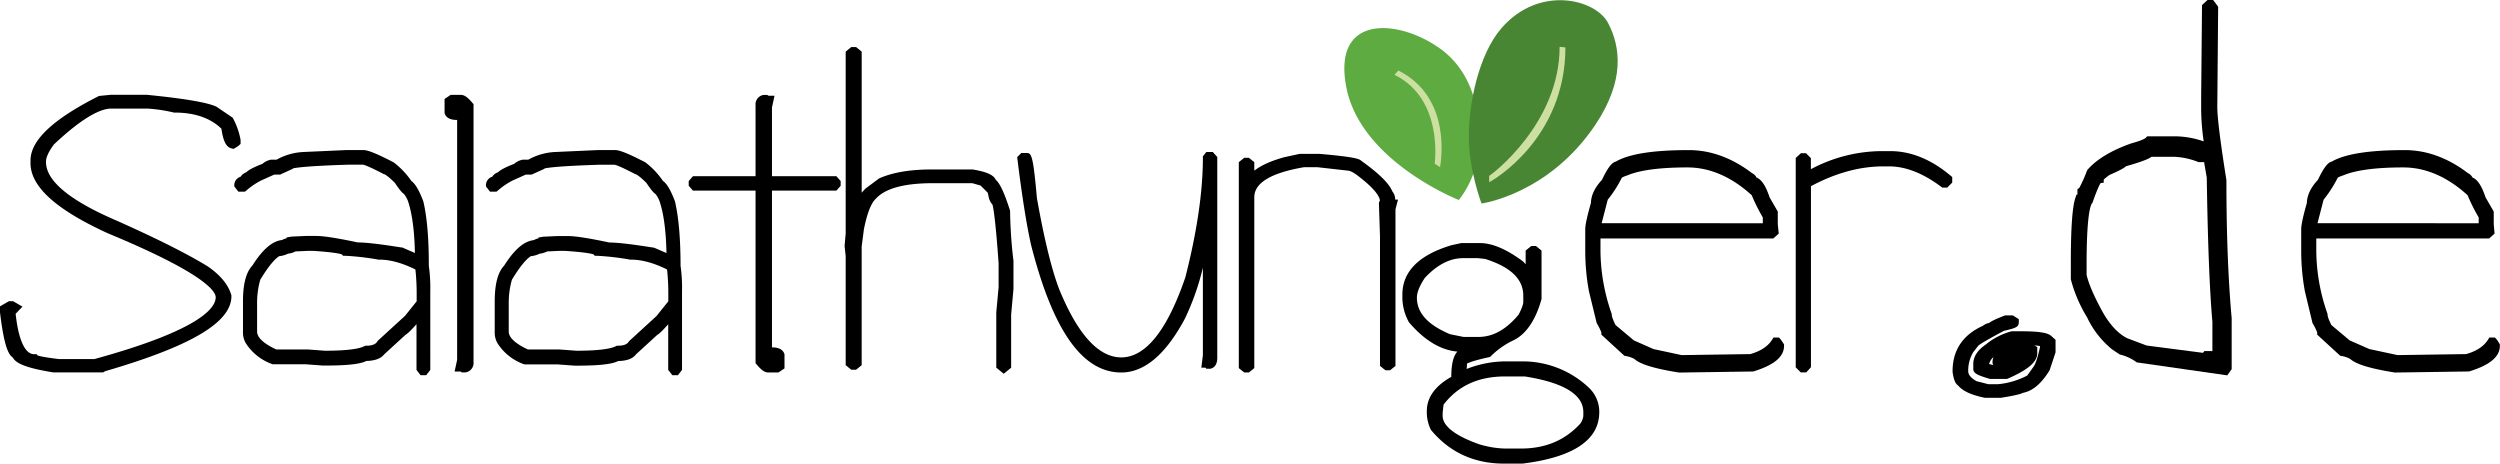 <svg xmlns="http://www.w3.org/2000/svg" viewBox="0 0 990 183.59"><defs><style>.cls-1{fill:#5eab41;}.cls-2{fill:#cde0a2;}.cls-3{fill:#498633;}</style></defs><title>sh-logo</title><g id="Ebene_2" data-name="Ebene 2"><g id="Ebene_1-2" data-name="Ebene 1"><path d="M95.27,57V55.62l0-.21A28.77,28.77,0,0,0,92.35,47l-.23-.4-6.33-4.3c-3.35-1.67-12.32-3.22-27.64-4.76H43.83L39.21,38l-.36.18c-18,9.12-26.77,17.43-26.77,25.4v1c0,9.29,10,18.36,30.56,27.78,38.61,16,42.78,23.06,42.78,25.36,0,4.23-6.24,13-48,24.46H23.22c-6-.73-7.8-1.23-8.31-1.41l-.4-.51h-1c-3.61,0-6.2-5.68-7.32-16l2.7-2.83-3.69-2.15H3.53L0,121.31v2.39c1.47,12.21,3.05,16.6,5.08,17.88,1.3,2.55,6.12,4.28,16,5.89l.16,0H40.81l.83-.48c34.11-9.92,50-19.36,50-29.69V117l-.08-.28c-1.18-4-4.29-7.8-9.34-11.26-8.14-5-20.39-11.13-36.42-18.26-18.3-7.89-27.58-15.64-27.58-23v-.33c0-1.11.55-3.17,3.14-6.68C33.84,45.43,40.56,43,44,43H58.46a62.36,62.36,0,0,1,10.13,1.5l.28.08h.28c7.94,0,14.17,2.15,18.53,6.38.72,5,1.9,7.3,4,7.8l.82.2,1.79-1.1Z"/><path d="M167.65,79.78c-1.69-4.46-3.18-7-4.78-8.15A31.54,31.54,0,0,0,156,64.38l-.13-.1-.15-.07c-8.11-4.21-10.55-4.78-11.85-4.78h-6.8l-16.63.75a24,24,0,0,0-10.93,3.06h-2.27l-.29.08a6.74,6.74,0,0,0-3,1.55c-3.73,1.45-5.52,2.45-6.41,3.35A4.46,4.46,0,0,0,95.26,70a3.5,3.5,0,0,0-2.48,3.13v.69L94.4,75.9H97l.56-.46a29.08,29.08,0,0,1,5.91-4l5.15-2.31h2.32L116,66.82v-.13c1.67-.38,6.69-1,21.65-1.47h6.08c.22,0,1.68.3,8.12,3.66l.13.07.14,0c.28.1,1.41.64,4.23,3.44,1.83,2.71,2.82,3.92,3.64,4.44a11.12,11.12,0,0,1,1.56,2.77c1.65,4.89,2.58,11.8,2.75,20.58l-5-2.17L159,98c-8.33-1.32-14-2-17.32-2-8.11-1.72-13.49-2.56-16.44-2.56H121l-5.54.25-1.94.33v.33a7.43,7.43,0,0,0-1.85.7c-3.84.41-7.68,3.72-11.71,10.08-2.52,2.66-3.74,7.33-3.74,14.25v12.67a8.34,8.34,0,0,0,1.15,3.9,20.51,20.51,0,0,0,10.25,8.17l.35.14h13.14l6.77.5h1c10.68,0,14.44-.91,16.2-1.82,3.5-.08,5.82-1,7.1-2.66l8.37-7.67c.73-.39,1.88-1.43,4.38-4.23v18.11l1.61,2.08h2.24l1.61-2.08V115.34a62.12,62.12,0,0,0-.58-10.12C169.83,94.56,169.12,86.09,167.65,79.78Zm-18.26,55.49c-.26.4-1.06,1.63-4.25,1.63h-.49l-.44.22c-1.57.81-5.58,1.77-15.56,1.77l-6.69-.5H109.41c-3.56-1.64-7.6-4.16-7.6-7.08V120.14a33.2,33.2,0,0,1,1.25-9.35c3.62-6,6-8.37,7.47-9.33a10.54,10.54,0,0,0,3.51-1,8.85,8.85,0,0,0,3-.9l4.76-.21h2.3c9.39.61,11.14,1.35,11.23,1.35l.55.59.8,0a103,103,0,0,1,13.21,1.53l.21,0h.21c4.19,0,9,1.31,14.19,3.9a88,88,0,0,1,.5,9.3v3.3l-4.59,5.73-10.84,9.93Z"/><path d="M182.55,37.58h-4.09l-2.41,1.6v5.6l.13.36c.61,1.56,2.23,2.36,4.84,2.37v95l-1,4.63h2.37l.5.34h1.28l.16,0a3.77,3.77,0,0,0,3.19-4.07V41.25l-.49-.57C185.16,38.48,183.85,37.58,182.55,37.58Z"/><path d="M267.3,79.78c-1.68-4.46-3.17-7-4.78-8.15a31.54,31.54,0,0,0-6.84-7.25l-.13-.1-.14-.07c-8.12-4.21-10.56-4.78-11.86-4.78h-6.8l-16.63.75a24,24,0,0,0-10.93,3.06h-2.27l-.29.08a6.79,6.79,0,0,0-3,1.55c-3.72,1.45-5.52,2.45-6.41,3.35A4.46,4.46,0,0,0,194.91,70a3.49,3.49,0,0,0-2.47,3.13v.7l1.61,2.07h2.55l.57-.46a28.54,28.54,0,0,1,5.91-4l5.15-2.31h2.32l5.06-2.29v-.13c1.68-.38,6.69-1,21.65-1.47h6.08c.23,0,1.68.3,8.13,3.67l.12.06.14,0c.28.1,1.41.64,4.23,3.44,1.83,2.71,2.83,3.92,3.65,4.44a11,11,0,0,1,1.55,2.78c1.66,4.88,2.59,11.79,2.76,20.57l-5-2.16-.25,0c-8.32-1.32-14-2-17.32-2-8.1-1.72-13.48-2.56-16.44-2.56H220.7l-5.55.25-1.94.33v.33a7.2,7.2,0,0,0-1.84.7c-3.85.41-7.69,3.72-11.72,10.08-2.51,2.66-3.74,7.33-3.74,14.26v12.66a8.37,8.37,0,0,0,1.15,3.91,20.61,20.61,0,0,0,10.25,8.17l.35.13H220.8l6.77.5h1c10.67,0,14.43-.91,16.2-1.82,3.49-.08,5.82-.95,7.09-2.66l8.37-7.67c.73-.39,1.88-1.43,4.38-4.23V146.5l1.62,2.07h2.23l1.62-2.07V115.34a62.12,62.12,0,0,0-.58-10.12Q269.49,89.23,267.3,79.78ZM249,135.27c-.26.4-1,1.63-4.25,1.63h-.49l-.43.22c-1.58.81-5.59,1.77-15.56,1.77l-6.7-.5H209.06c-3.56-1.64-7.6-4.16-7.6-7.08V120.14a33.2,33.2,0,0,1,1.25-9.35c3.62-6,6-8.37,7.47-9.33a10.6,10.6,0,0,0,3.52-1,9,9,0,0,0,3-.9l4.75-.21h2.31c9.38.61,11.13,1.35,11.23,1.35l.54.59.81,0a102.78,102.78,0,0,1,13.2,1.53l.21,0h.21c4.2,0,9,1.31,14.2,3.9a87.93,87.93,0,0,1,.49,9.3v3.3L260,125.12l-10.83,9.93Z"/><polygon points="274.41 69.78 272.73 71.7 272.73 73.56 274.41 75.49 331.21 75.49 332.9 73.56 332.9 71.7 331.21 69.78 274.41 69.78"/><path d="M401.34,103.36A180.68,180.68,0,0,1,400,83.81v-.32l-.09-.3c-2.56-8-4.25-10.84-5.61-12-1-2.35-4.93-3.36-9.14-4.09l-.17,0H369c-8.52,0-15.48,1.17-20.69,3.48l-.21.09-5.36,4c-.54.54-1,1.09-1.51,1.64V20.44L339,18.63H337.1l-2.21,1.81v72l-.43,5,.43,4v43.17l2.21,1.81H339l2.22-1.81,0-47,.89-6.82c1.59-8,3.44-11,4.87-12.25,3.72-4,11.3-6,22.52-6h15.53l3.28.94,2.85,2.85.27,1.21a6.51,6.51,0,0,0,1.61,3.52c.53,2.14,1.34,8.06,2.41,23.23v9.41l-.92,10v21.91l2.94,2.4,2.94-2.4v-21l.92-10.11Z"/><path d="M477.72,60.18l-1.38,1.73v.71c0,13.28-2.35,29.2-6.93,47.18-7.21,21.06-15.76,31.73-25.39,31.73-8.94,0-17.19-9-24.52-26.85-3-7.72-6-20-8.89-36.27-1.57-17.82-2.21-17.82-4.34-17.82h-1.83l-1.63,1.62.12,1c1.77,14.35,3.56,25.67,5.35,33.7,8.67,34.05,20.36,50.6,35.73,50.6,9.16,0,17.61-7.12,25.16-21.23A99.81,99.81,0,0,0,476.34,106v34.68l-.61,4.93h1.65l.33.41h1.63l.31-.1c1.09-.35,2.39-1.39,2.39-4.24V62.18l-1.78-2Z"/><path d="M551.37,75.79c-1.33-3.2-5.32-7.12-12.28-12.1-.71-.65-1.59-1.46-16.69-2.77h-7.67l-6.12,1.32c-5.25,1.45-9.2,3.22-11.91,5.35V64.21l-2.15-1.72h-1.83l-2.15,1.72v81.57l2.15,1.72h1.83l2.15-1.72V78.09c0-5.64,6.61-9.64,19.66-11.87h5.39l11.82,1.33c.65,0,2.15.35,5,2.72,6.3,4.92,7.69,7.7,7.88,9.06l-.4,1,.43,13.37v51.21l2.15,1.72h1.83l2.15-1.72v-62l1-3.86H552.5A5,5,0,0,0,551.37,75.79Z"/><path d="M602.6,143.11h-7a42.75,42.75,0,0,0-14.82,3l.13-1.33V144c.7-.39,2.76-1.24,8.58-2.52l.56-.12.42-.4a32,32,0,0,1,9.22-6.37c4.79-2.52,8.39-7.86,10.68-15.89l.08-.27V99.23l-2.21-1.81h-1.86l-2.22,1.81v5.41l-1-1.09-.15-.11c-6.54-4.83-12.11-7.18-17-7.18h-7.34l-3.84.83c-12.93,3.86-19.49,10.44-19.49,19.57v1.49a20.68,20.68,0,0,0,2.45,9.19l.11.22.16.19c6,7,12.42,10.9,19.06,11.48-2.26,2.42-2.4,7.54-2.41,10-6.43,3.63-9.69,8.19-9.69,13.54v.41a15.6,15.6,0,0,0,1.53,6.85l.11.23.17.19c7.32,8.72,17,13.14,28.77,13.14h7.17l.12,0c20.19-2.51,30.42-9.37,30.42-20.39v-.41a13.16,13.16,0,0,0-4.22-9.36A38.06,38.06,0,0,0,602.6,143.11Zm.62-23.46c0,.41-.18,1.71-1.82,4.91-5,6-10.22,8.86-15.93,8.86h-5.92l-5.32-1.07c-8.84-3.71-13.14-8.46-13.14-14.52,0-2,1.06-4.65,3.13-7.77,4.84-5.2,9.93-7.83,15.12-7.83l5.91,0,2.86.31c10.17,3.21,15.11,8,15.11,14.56v2.57ZM627,163.18v1.49a6.19,6.19,0,0,1-1.31,3.21c-6.09,6.56-13.78,9.75-23.48,9.75h-6.13a38.41,38.41,0,0,1-10.33-1.71c-6.6-2.32-14.46-6.15-14.46-11.25V163.4l.36-3.16c5.79-7.52,13.8-11.17,24.44-11.17h7.71C619.17,151.48,627,156.23,627,163.18Z"/><path d="M704.5,133.67h-2.19l-.6.94c-1.67,2.59-4.56,4.47-8.6,5.61l-27.16.4-11.16-2.39L647,134.79l-7.25-6.08c-1.38-2.78-1.49-3.77-1.49-4v-.35l-.13-.34a76.4,76.4,0,0,1-4.34-26.2V94.44h68.44l2.15-1.94L704,88.77v-5l-3.23-5.59c-1.1-3.27-2.66-6.9-5.19-7.88a3.74,3.74,0,0,0-1.8-1.75c-7.95-6.05-16.36-9.11-25-9.11-14.11,0-23.57,1.49-28.93,4.55-1.61.42-3.07,2.34-5.25,6.76l-.15.38-.37.41c-2.62,2.92-4,5.89-4.07,8.83-2,7-2.25,9.34-2.25,10.48V99a87.93,87.93,0,0,0,1.47,16.38l3.05,12.51.13.25a25.64,25.64,0,0,1,1.73,3.48h0v.9l9.1,8.35.55.11a11.05,11.05,0,0,1,3.44,1.18c1.51,1.34,5,3.36,17.67,5.37l.18,0,29.18-.42.28-.08c8-2.47,11.94-5.76,11.94-10.05v-.62l-1.17-1.75ZM668.24,66.3c8.85,0,17.41,3.7,25.44,11a71.41,71.41,0,0,0,4.39,8.8v2.3H634.25l2.41-9.31a48.15,48.15,0,0,0,5.52-8.58l.07-.15a11.11,11.11,0,0,1,2.2-.91C649.36,67.36,657.36,66.3,668.24,66.3Z"/><path d="M748.52,59.84h-3.23A60.18,60.18,0,0,0,717.11,67V62.61l-1.93-1.94h-2l-2.07,1.87v82.94l2,2h2.16l1.87-2.08V73.73c9.69-5.2,19.31-7.84,28.6-7.84h2.4c6.47,0,13.36,2.7,20.47,8l.54.41h1.93l2-2v-2.2l-.73-.6C764.72,63.1,756.7,59.84,748.52,59.84Z"/><path d="M800.75,131.19h-4.16l-.25.07a26.92,26.92,0,0,0-10.07,5.25c-3.22,2.22-4.85,4.79-4.85,7.63v1.91c0,1.83,1.64,2.5,6.32,3.92l.29.09h6.77l.39-.17c8-3.52,11.56-6.59,11.56-10v-2.44l-1.06-.67a16.41,16.41,0,0,1,2.14.27v.43h0l-.18.8c-1.07,4.74-1.94,6.36-2.41,7l-2.45,3.43a30.92,30.92,0,0,1-11.46,3.42h-4l-4.63-1.19c-2.18-1.23-3.28-2.54-3.28-3.9a14.12,14.12,0,0,1,2-7.6l2-2.58c.69-.56,2.93-2.05,10.17-5.86,4.61-1.1,5.86-1.43,5.86-3.49V126.4l-2.35-1.5H794l-.36.14c-3.2,1.27-5,2.06-5.85,2.81a6.07,6.07,0,0,0-2.57,1.17c-8,3.62-12,9.68-12,18v.17l0,.17c.3,1.81.72,4.37,2.21,5.31,1.79,2.19,5.29,3.79,10.64,4.87l.2,0h5.82l.16,0c6-.93,8-1.55,8.93-2,3.7-.68,7.19-3.62,10.36-8.73l.12-.21,2.34-7.07v-4.95l-1.59-1.44C811.39,132.16,809.16,131.19,800.75,131.19Zm-11.68,12.69a4.51,4.51,0,0,0,.21.68l-1.59-.4a5.41,5.41,0,0,1,1.71-2.75,6,6,0,0,0-.36,2.07v.2Z"/><path d="M881.66,71.64v-.16l0-.16c-2.39-15-3.61-24.8-3.61-29l.34-39.66-2-2.68H874.2L872,2l-.34,36.33v5.29a94.88,94.88,0,0,0,1,12.37,34.76,34.76,0,0,0-10.87-2H851.16l-.88,0-.6.62c-.09.09-.94.87-5.82,2.21-7.74,2.75-13.49,6.2-17.07,10.25l-.22.26-.14.32a57,57,0,0,1-3,6.71l-.77.61v1c0,.48,0,.84,0,1.11h-.4l-.45,1.41c-1.18,3.66-1.76,12-1.76,25.45v6.44l0,.23a55.6,55.6,0,0,0,6.45,15.08,36.08,36.08,0,0,0,9.94,12.7l3,2,.36.09a18,18,0,0,1,6,2.76l.39.27,35.79,5.13,1.76-2.44V126C882.33,110.3,881.66,92,881.66,71.64Zm-49.81.86,1.22-.16V71.12a21.42,21.42,0,0,1,2.3-1.85c4.1-1.77,5.78-2.75,6.56-3.45,6.41-1.81,8.94-2.91,10.1-3.74h8.56a28.38,28.38,0,0,1,9.72,2l.35.12h2.22v.38l1,5.73c.38,25.52,1.14,44.81,2.23,57.17v11.6a2.63,2.63,0,0,0-.54-.06h-2.63l-.56.7-22.3-2.89-7.7-2.89c-3.48-1.74-6.71-5.15-9.56-10.1-3.47-6.25-5.66-11.28-6.53-15v-4.15c0-19.26,1.5-23.33,2.15-24.19l.19-.26.11-.3C830.54,74.81,831.48,73.07,831.85,72.5Z"/><path d="M988.83,134.58l-.84-.91h-2.2l-.6.94c-1.67,2.59-4.56,4.47-8.6,5.61l-27.15.4-11.16-2.39-7.82-3.44-7.24-6.08c-1.39-2.78-1.5-3.77-1.5-4v-.35l-.12-.34a76.12,76.12,0,0,1-4.35-26.2V94.44h68.44l2.16-1.94-.33-3.73v-5l-3.23-5.59c-1.11-3.27-2.66-6.9-5.19-7.88a3.76,3.76,0,0,0-1.81-1.75c-7.95-6.05-16.35-9.11-25-9.11-14.1,0-23.57,1.49-28.93,4.55-1.6.42-3.07,2.34-5.25,6.76l-.15.38-.37.41c-2.62,2.92-4,5.89-4.07,8.83-2,7-2.24,9.34-2.24,10.48V99a87.87,87.87,0,0,0,1.46,16.38l3,12.51.13.24a22.66,22.66,0,0,1,1.73,3.49v.89l9.1,8.35.56.11a11.26,11.26,0,0,1,3.44,1.18c1.5,1.34,5,3.36,17.66,5.37l.18,0,29.19-.42.27-.08c8-2.47,11.94-5.76,11.94-10.05v-.62ZM951.72,66.3c8.86,0,17.41,3.7,25.44,11a71.5,71.5,0,0,0,4.4,8.8v2.3H917.73l2.41-9.31a48,48,0,0,0,5.53-8.59l.06-.14a11.11,11.11,0,0,1,2.2-.91C932.84,67.36,940.85,66.3,951.72,66.3Z"/><path d="M304.17,147.5h4.09l2.4-1.61v-5.6l-.13-.35c-.61-1.57-2.23-2.37-4.83-2.38v-95l1-4.64h-2.38l-.49-.33h-1.28l-.17,0a3.78,3.78,0,0,0-3.18,4.08V143.82l.49.57C301.55,146.6,302.86,147.5,304.17,147.5Z"/><path class="cls-1" d="M577.69,79.2S538.93,64,533.17,34.69s20.62-27.21,37-15.53,16.15,32.94,15.21,41A36.87,36.87,0,0,1,577.69,79.2Z"/><path class="cls-2" d="M568.13,64.82c.17-1.2,3.22-25.83-15.93-35.19l1.53-1.71c21.59,10.76,16.73,36.82,16.54,38.2v.07Z"/><path class="cls-3" d="M586.68,80.59S613.29,77,631.79,49.37c11.79-17.64,9.91-30.89,5-40.29S609.56-6.08,594.6,11.13c-9.08,10.46-13,29.9-12.94,43.18S586.68,80.59,586.68,80.59Z"/><path class="cls-2" d="M617.61,18.53c0,30.32-26.72,50.51-27.9,51.09v2.52c1.5-.65,30.19-17.25,30.19-53.36Z"/></g></g></svg>
